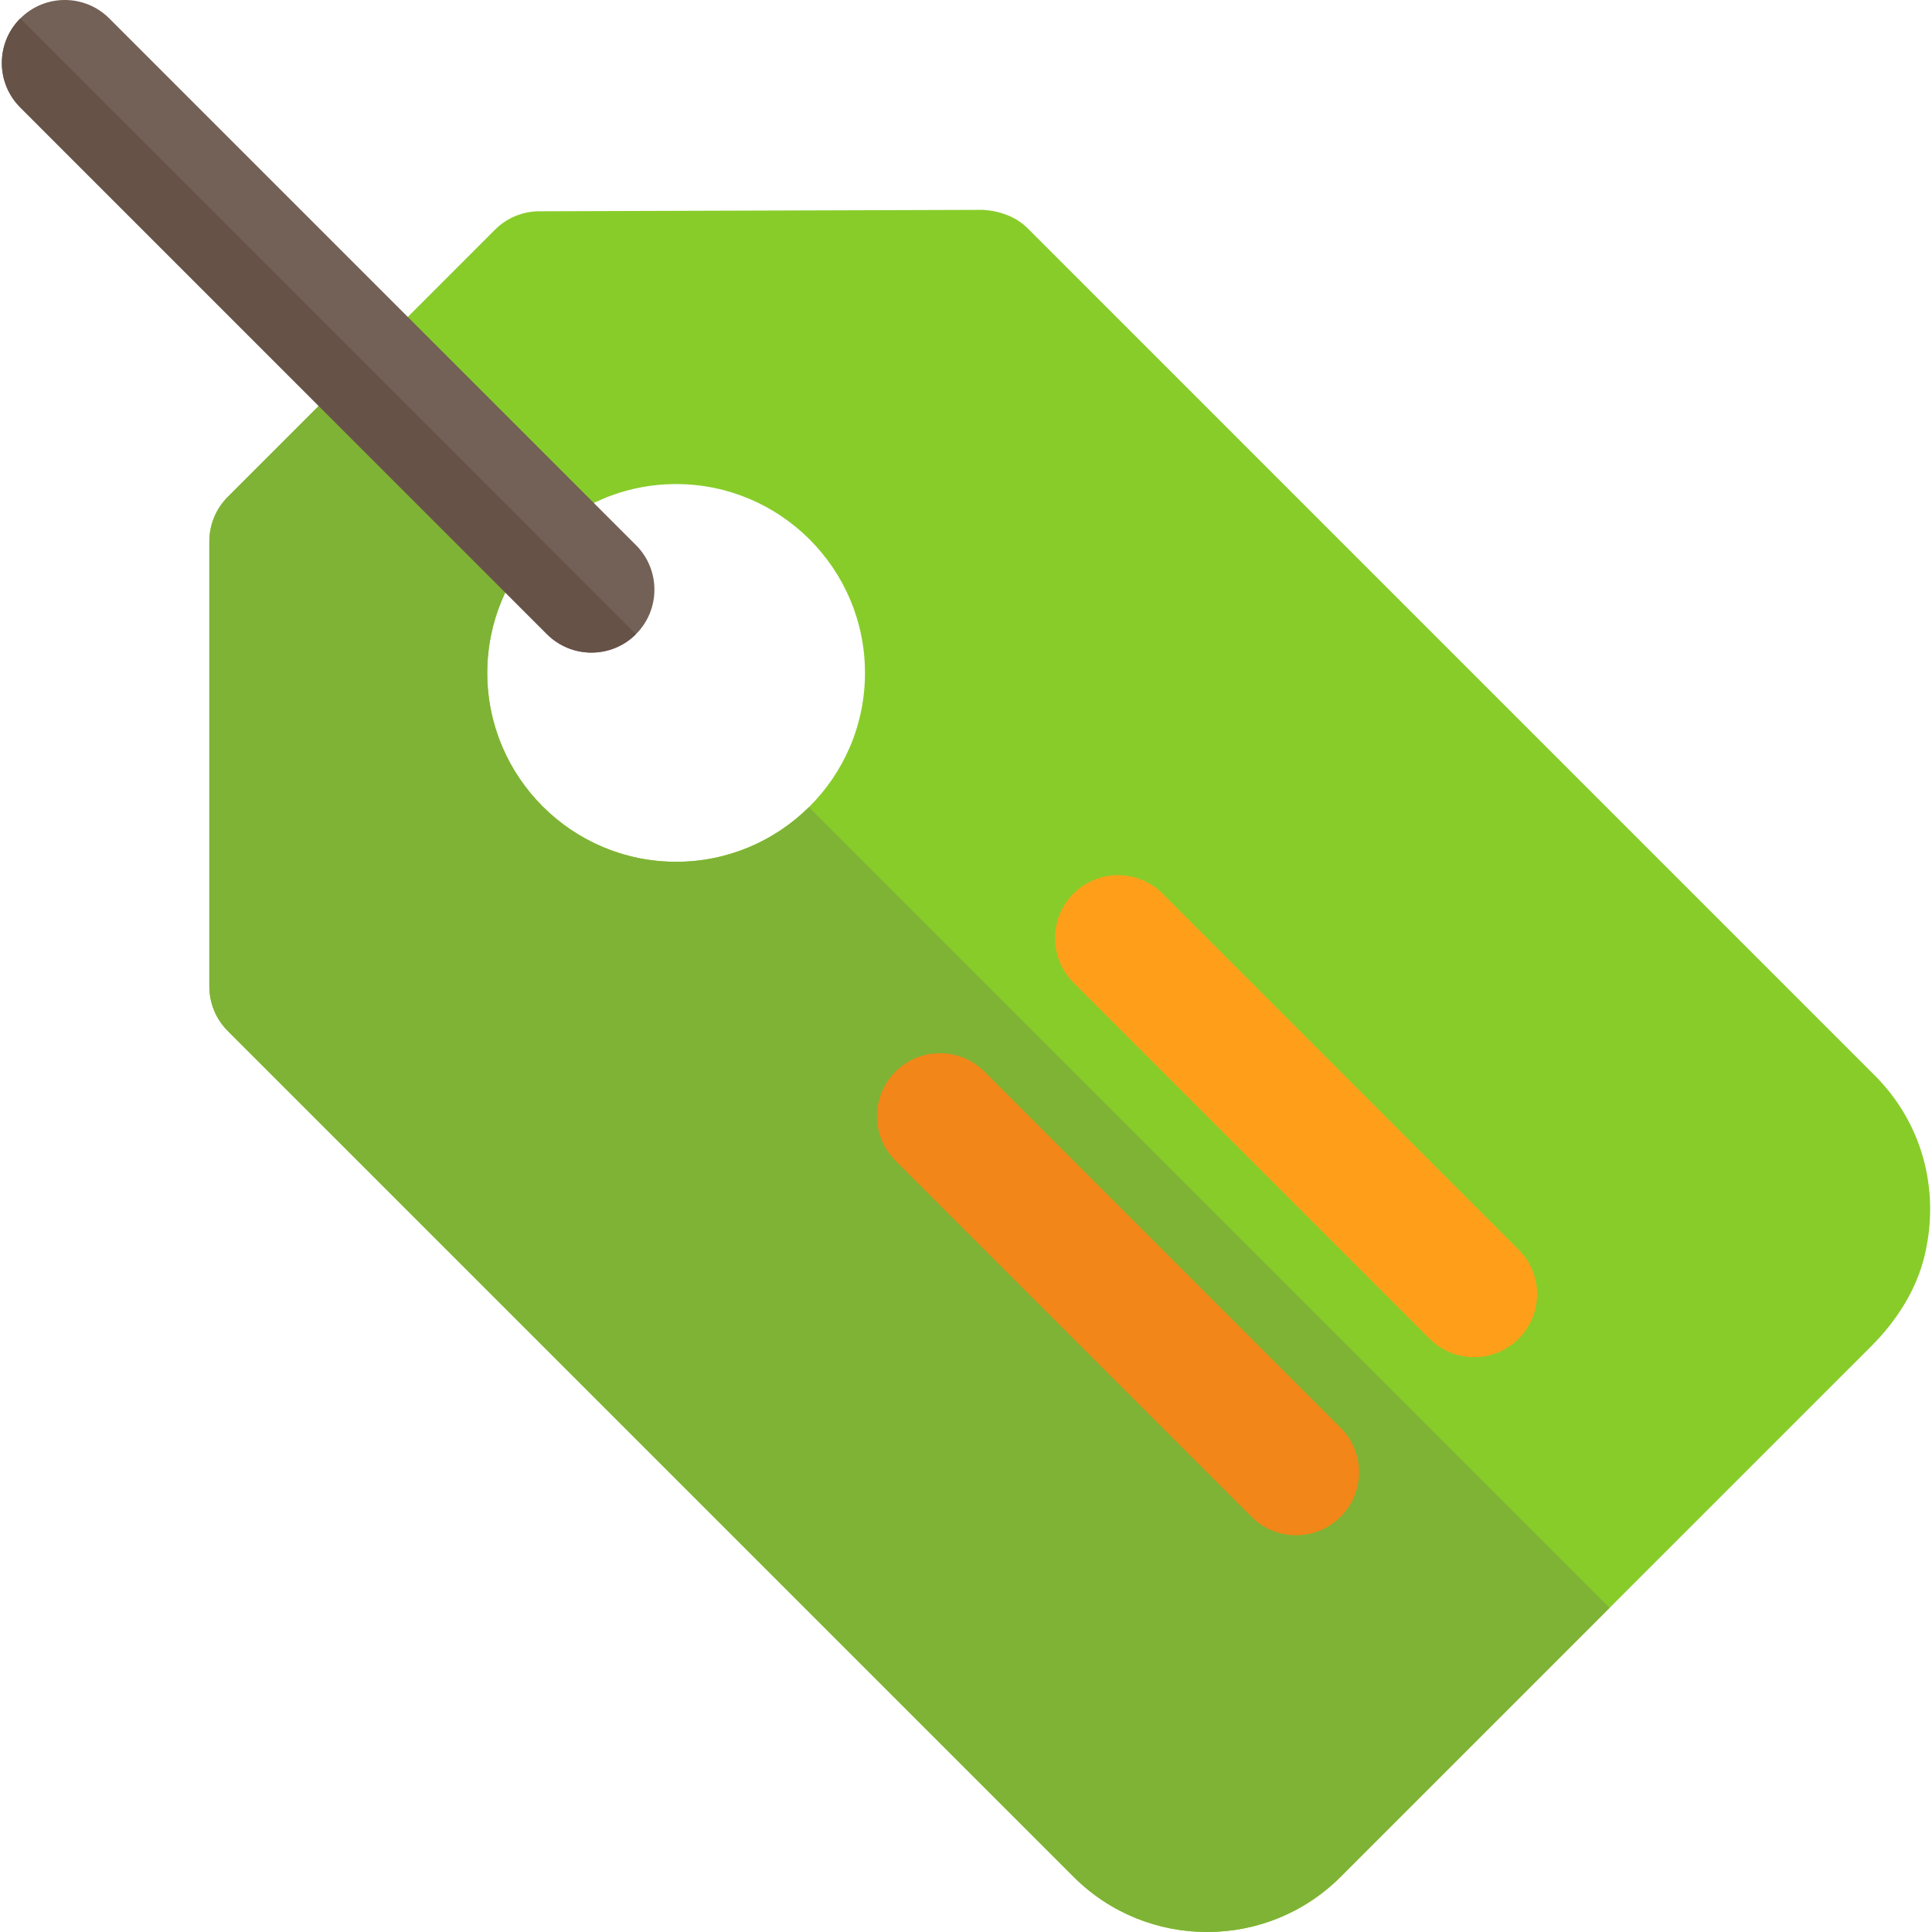 <?xml version="1.0" encoding="iso-8859-1"?>
<!-- Uploaded to: SVG Repo, www.svgrepo.com, Generator: SVG Repo Mixer Tools -->
<svg height="800px" width="800px" version="1.1" id="Layer_1" xmlns="http://www.w3.org/2000/svg" xmlns:xlink="http://www.w3.org/1999/xlink" 
	 viewBox="0 0 512 512" xml:space="preserve">
<path style="fill:#88CC2A;" d="M496.852,285.029L272.328,60.494c-3.136-3.136-7.485-4.616-11.845-4.883L142.91,55.99
	c-4.404,0.011-8.631,1.768-11.745,4.894l-34.89,34.902l-35.903,35.891c-3.136,3.125-4.894,7.374-4.894,11.79v117.962
	c0,4.427,1.757,8.664,4.894,11.801l224.135,224.135c9.754,9.765,22.567,14.637,35.402,14.637c12.813,0,25.626-4.872,35.38-14.637
	l71.282-71.282l69.258-69.247c6.762-6.762,12.123-15.037,14.281-24.358C514.225,314.781,509.12,297.286,496.852,285.029z
	 M179.179,228.384c-27.594,0-50.05-22.445-50.05-50.05c0-13.669,5.517-26.104,14.448-35.135c0.022-0.022,0.033-0.033,0.056-0.056
	c9.076-9.176,21.655-14.859,35.547-14.859c27.605,0,50.05,22.456,50.05,50.05c0,13.892-5.683,26.482-14.848,35.558
	C205.327,222.856,192.893,228.384,179.179,228.384z"/>
<path style="fill:#7FB335;" d="M426.57,426.081l-71.282,71.282c-9.754,9.765-22.567,14.637-35.38,14.637
	c-12.835,0-25.648-4.872-35.402-14.637L60.372,273.229c-3.136-3.136-4.894-7.374-4.894-11.801V143.466
	c0-4.416,1.757-8.664,4.894-11.79l35.891-35.903l47.37,47.37c-0.022,0.022-0.033,0.033-0.056,0.056
	c-8.931,9.031-14.448,21.466-14.448,35.135c0,27.605,22.456,50.05,50.05,50.05c13.714,0,26.148-5.528,35.202-14.492L426.57,426.081z
	"/>
<path style="fill:#FF9F19;" d="M390.658,359.669c-4.269,0-8.537-1.629-11.795-4.888l-94.376-94.376
	c-6.517-6.511-6.517-17.079,0-23.591c6.517-6.516,17.075-6.516,23.591,0l94.376,94.376c6.517,6.511,6.517,17.079,0,23.591
	C399.195,358.04,394.927,359.669,390.658,359.669z"/>
<path style="fill:#F28618;" d="M343.475,406.858c-4.269,0-8.537-1.629-11.795-4.888l-94.376-94.376
	c-6.516-6.511-6.516-17.079,0-23.591c6.516-6.516,17.075-6.516,23.591,0l94.376,94.376c6.517,6.511,6.517,17.079,0,23.591
	C352.013,405.228,347.744,406.858,343.475,406.858z"/>
<path style="fill:#736056;" d="M156.743,172.943c-4.269,0-8.537-1.629-11.795-4.888L5.378,28.479
	c-6.517-6.517-6.517-17.079,0-23.591c6.517-6.517,17.075-6.517,23.591,0l139.57,139.576c6.517,6.516,6.517,17.079,0,23.591
	C165.281,171.314,161.012,172.943,156.743,172.943z"/>
<path style="fill:#665247;" d="M5.378,28.479l139.57,139.576c3.259,3.259,7.528,4.888,11.795,4.888s8.537-1.629,11.795-4.888
	c0.001-0.001,0.001-0.002,0.002-0.003L5.378,4.888C-1.14,11.399-1.14,21.962,5.378,28.479z"/>
</svg>